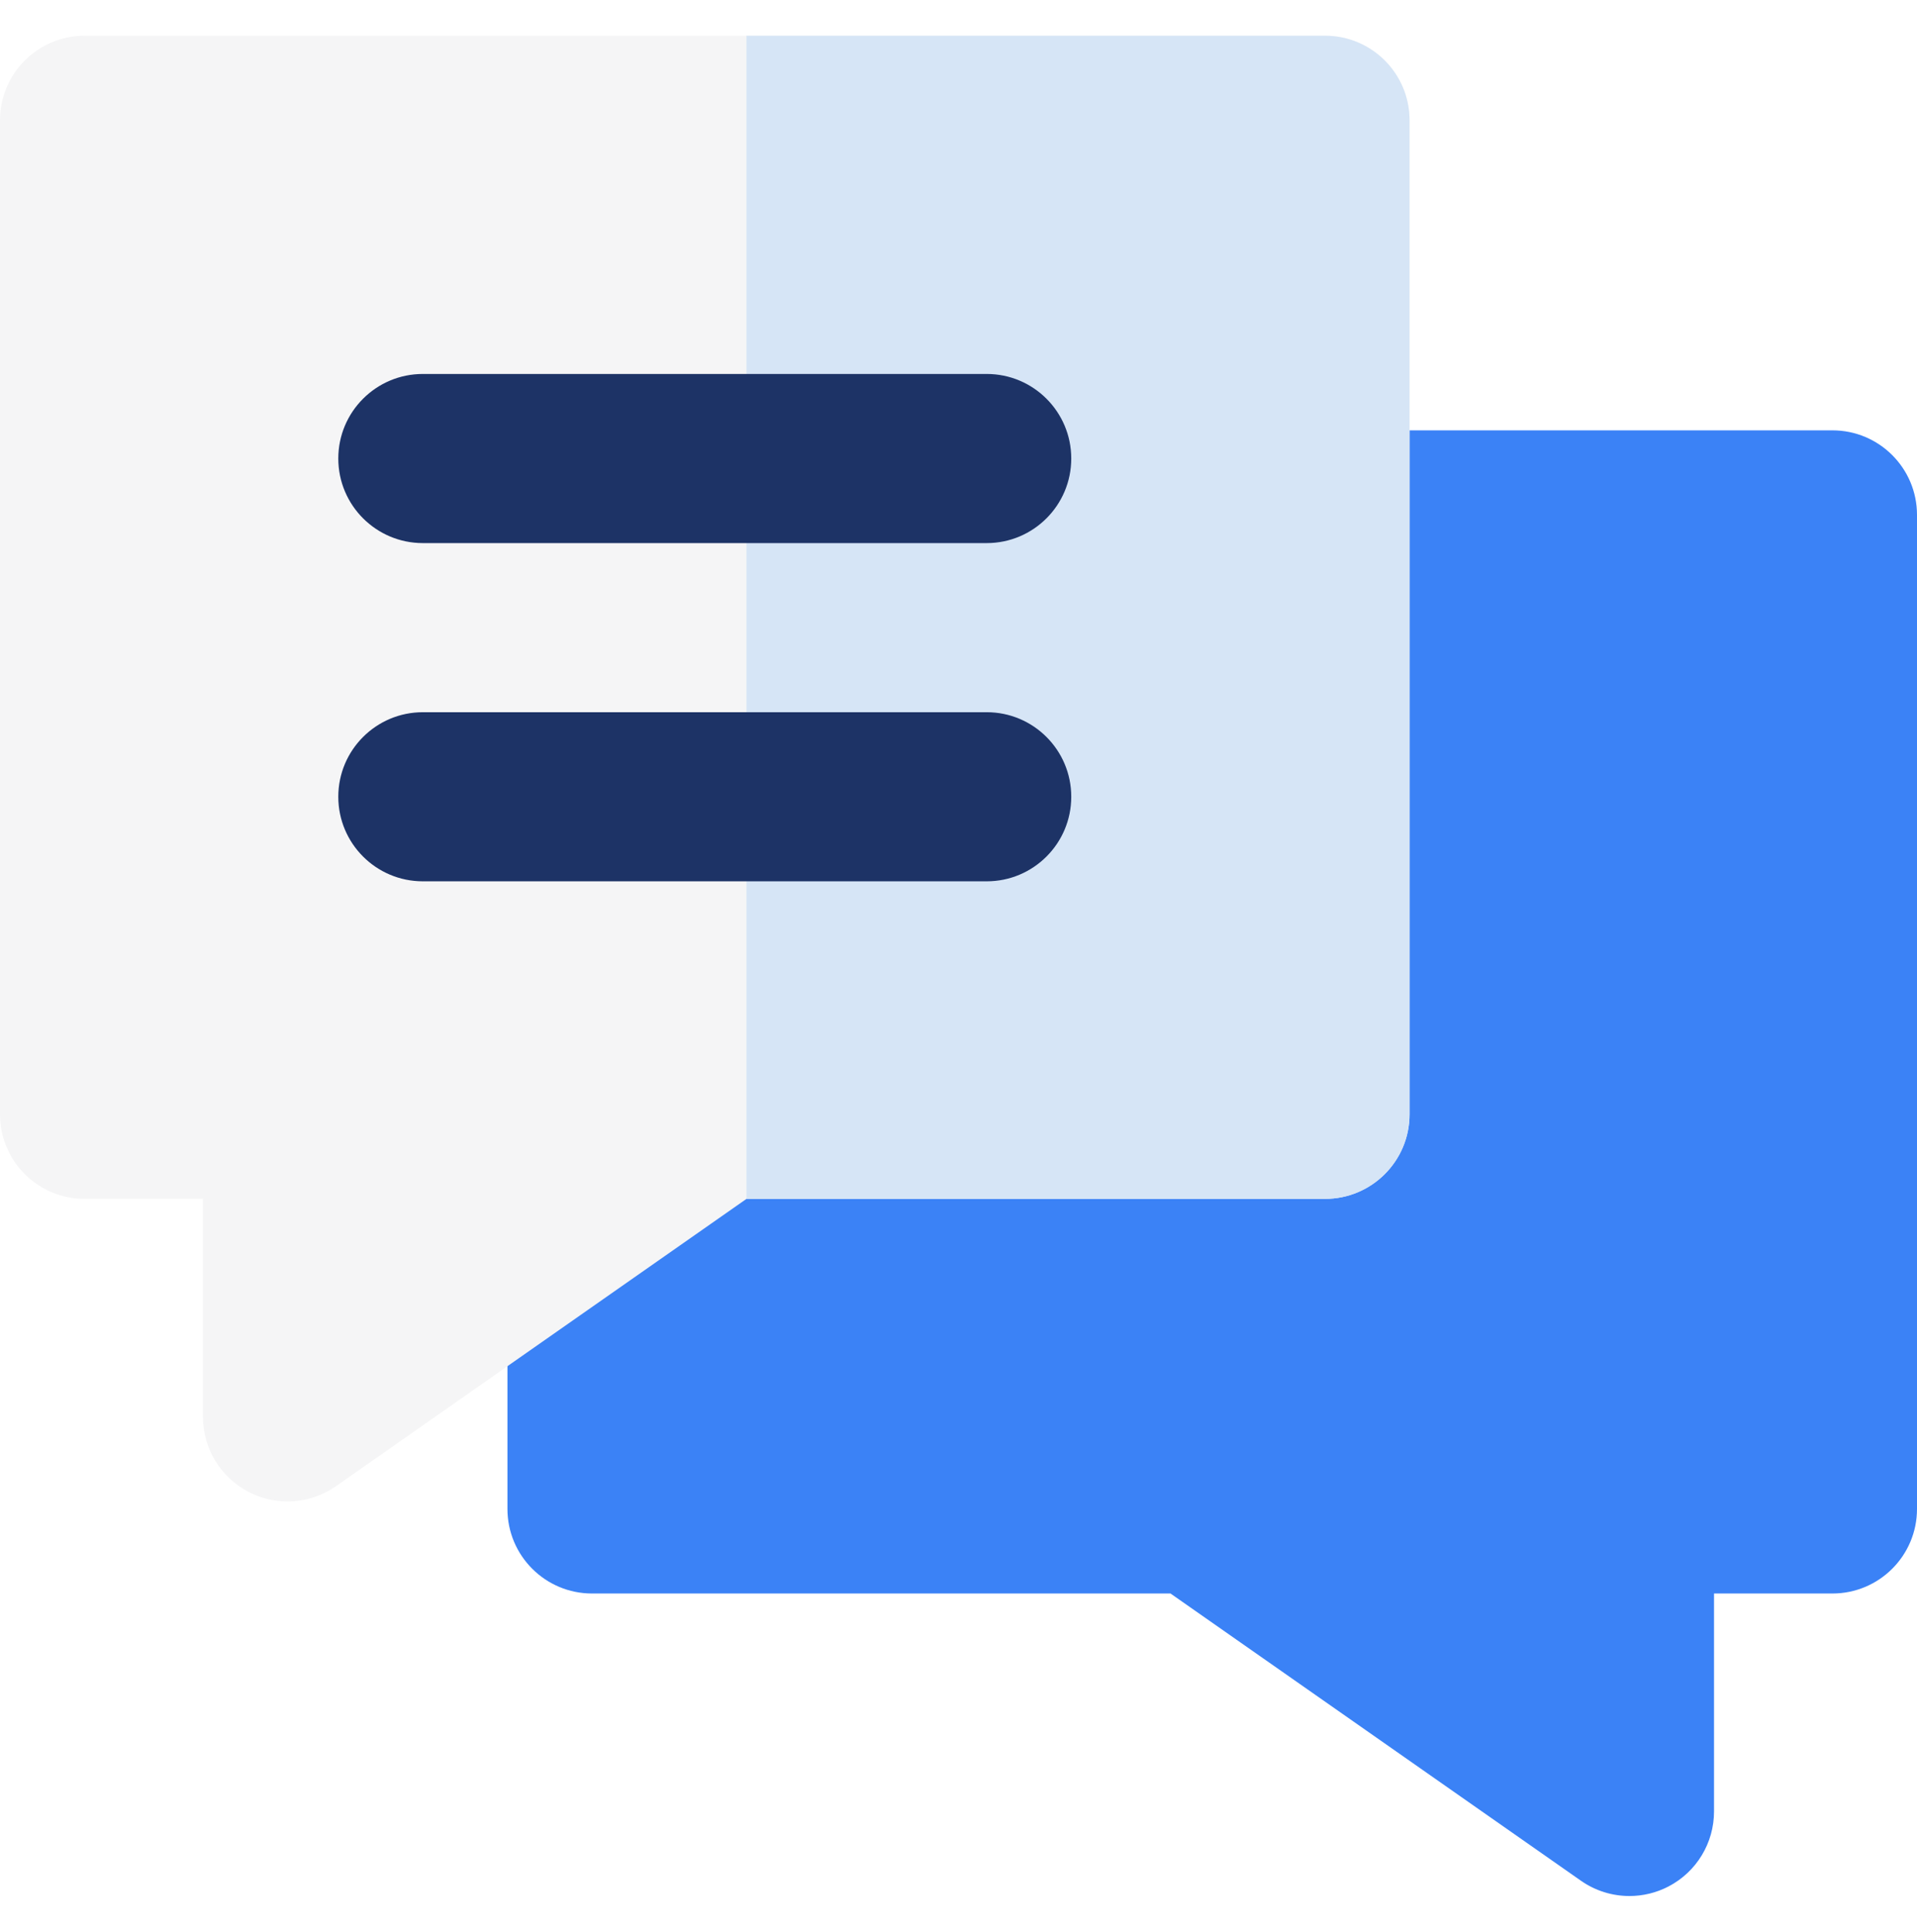 <svg xmlns="http://www.w3.org/2000/svg" width="127" height="128" viewBox="0 0 127 128" fill="none"><g clip-path="url(#clip0_2110_1280)"><path d="M121.397 28.515H87.779C84.685 28.515 82.176 31.023 82.176 34.118C82.176 35.603 82.758 36.95 83.701 37.952L43.299 75.929C42.277 74.842 40.83 74.16 39.221 74.16C36.126 74.16 33.618 76.669 33.618 79.763V99.984C33.618 103.078 36.126 105.587 39.221 105.587H77.546L104.737 124.62C105.697 125.292 106.821 125.632 107.95 125.632C108.835 125.632 109.723 125.423 110.537 124.999C112.391 124.035 113.553 122.119 113.553 120.029V105.587H121.397C124.492 105.587 127 103.078 127 99.984V34.118C127 31.023 124.491 28.515 121.397 28.515Z" fill="#3B82F6"></path><path d="M87.779 2.368H5.603C2.509 2.368 0 4.876 0 7.971V73.837C0 76.931 2.509 79.439 5.603 79.439H13.447V93.882C13.447 95.972 14.61 97.888 16.463 98.852C17.276 99.276 18.165 99.485 19.05 99.485C20.179 99.485 21.303 99.144 22.263 98.473L49.454 79.439H87.78C90.874 79.439 93.382 76.931 93.382 73.837V7.971C93.382 4.876 90.874 2.368 87.779 2.368Z" fill="#F5F5F6"></path><path d="M87.779 2.368H49.453V79.439H87.779C90.874 79.439 93.382 76.931 93.382 73.837V7.971C93.382 4.876 90.874 2.368 87.779 2.368Z" fill="#D6E5F6"></path><path d="M28.015 35.986H65.367C68.462 35.986 70.97 33.477 70.97 30.382C70.97 27.288 68.462 24.779 65.367 24.779H28.015C24.92 24.779 22.412 27.288 22.412 30.382C22.412 33.477 24.92 35.986 28.015 35.986Z" fill="#1D3366"></path><path d="M65.367 47.192H28.015C24.92 47.192 22.412 49.7 22.412 52.794C22.412 55.889 24.92 58.397 28.015 58.397H65.367C68.462 58.397 70.97 55.889 70.97 52.794C70.971 49.7 68.462 47.192 65.367 47.192Z" fill="#1D3366"></path></g><defs><clipPath id="clip0_2110_1280"><rect width="127" height="127" fill="white" transform="translate(0 0.5)"></rect></clipPath></defs></svg>